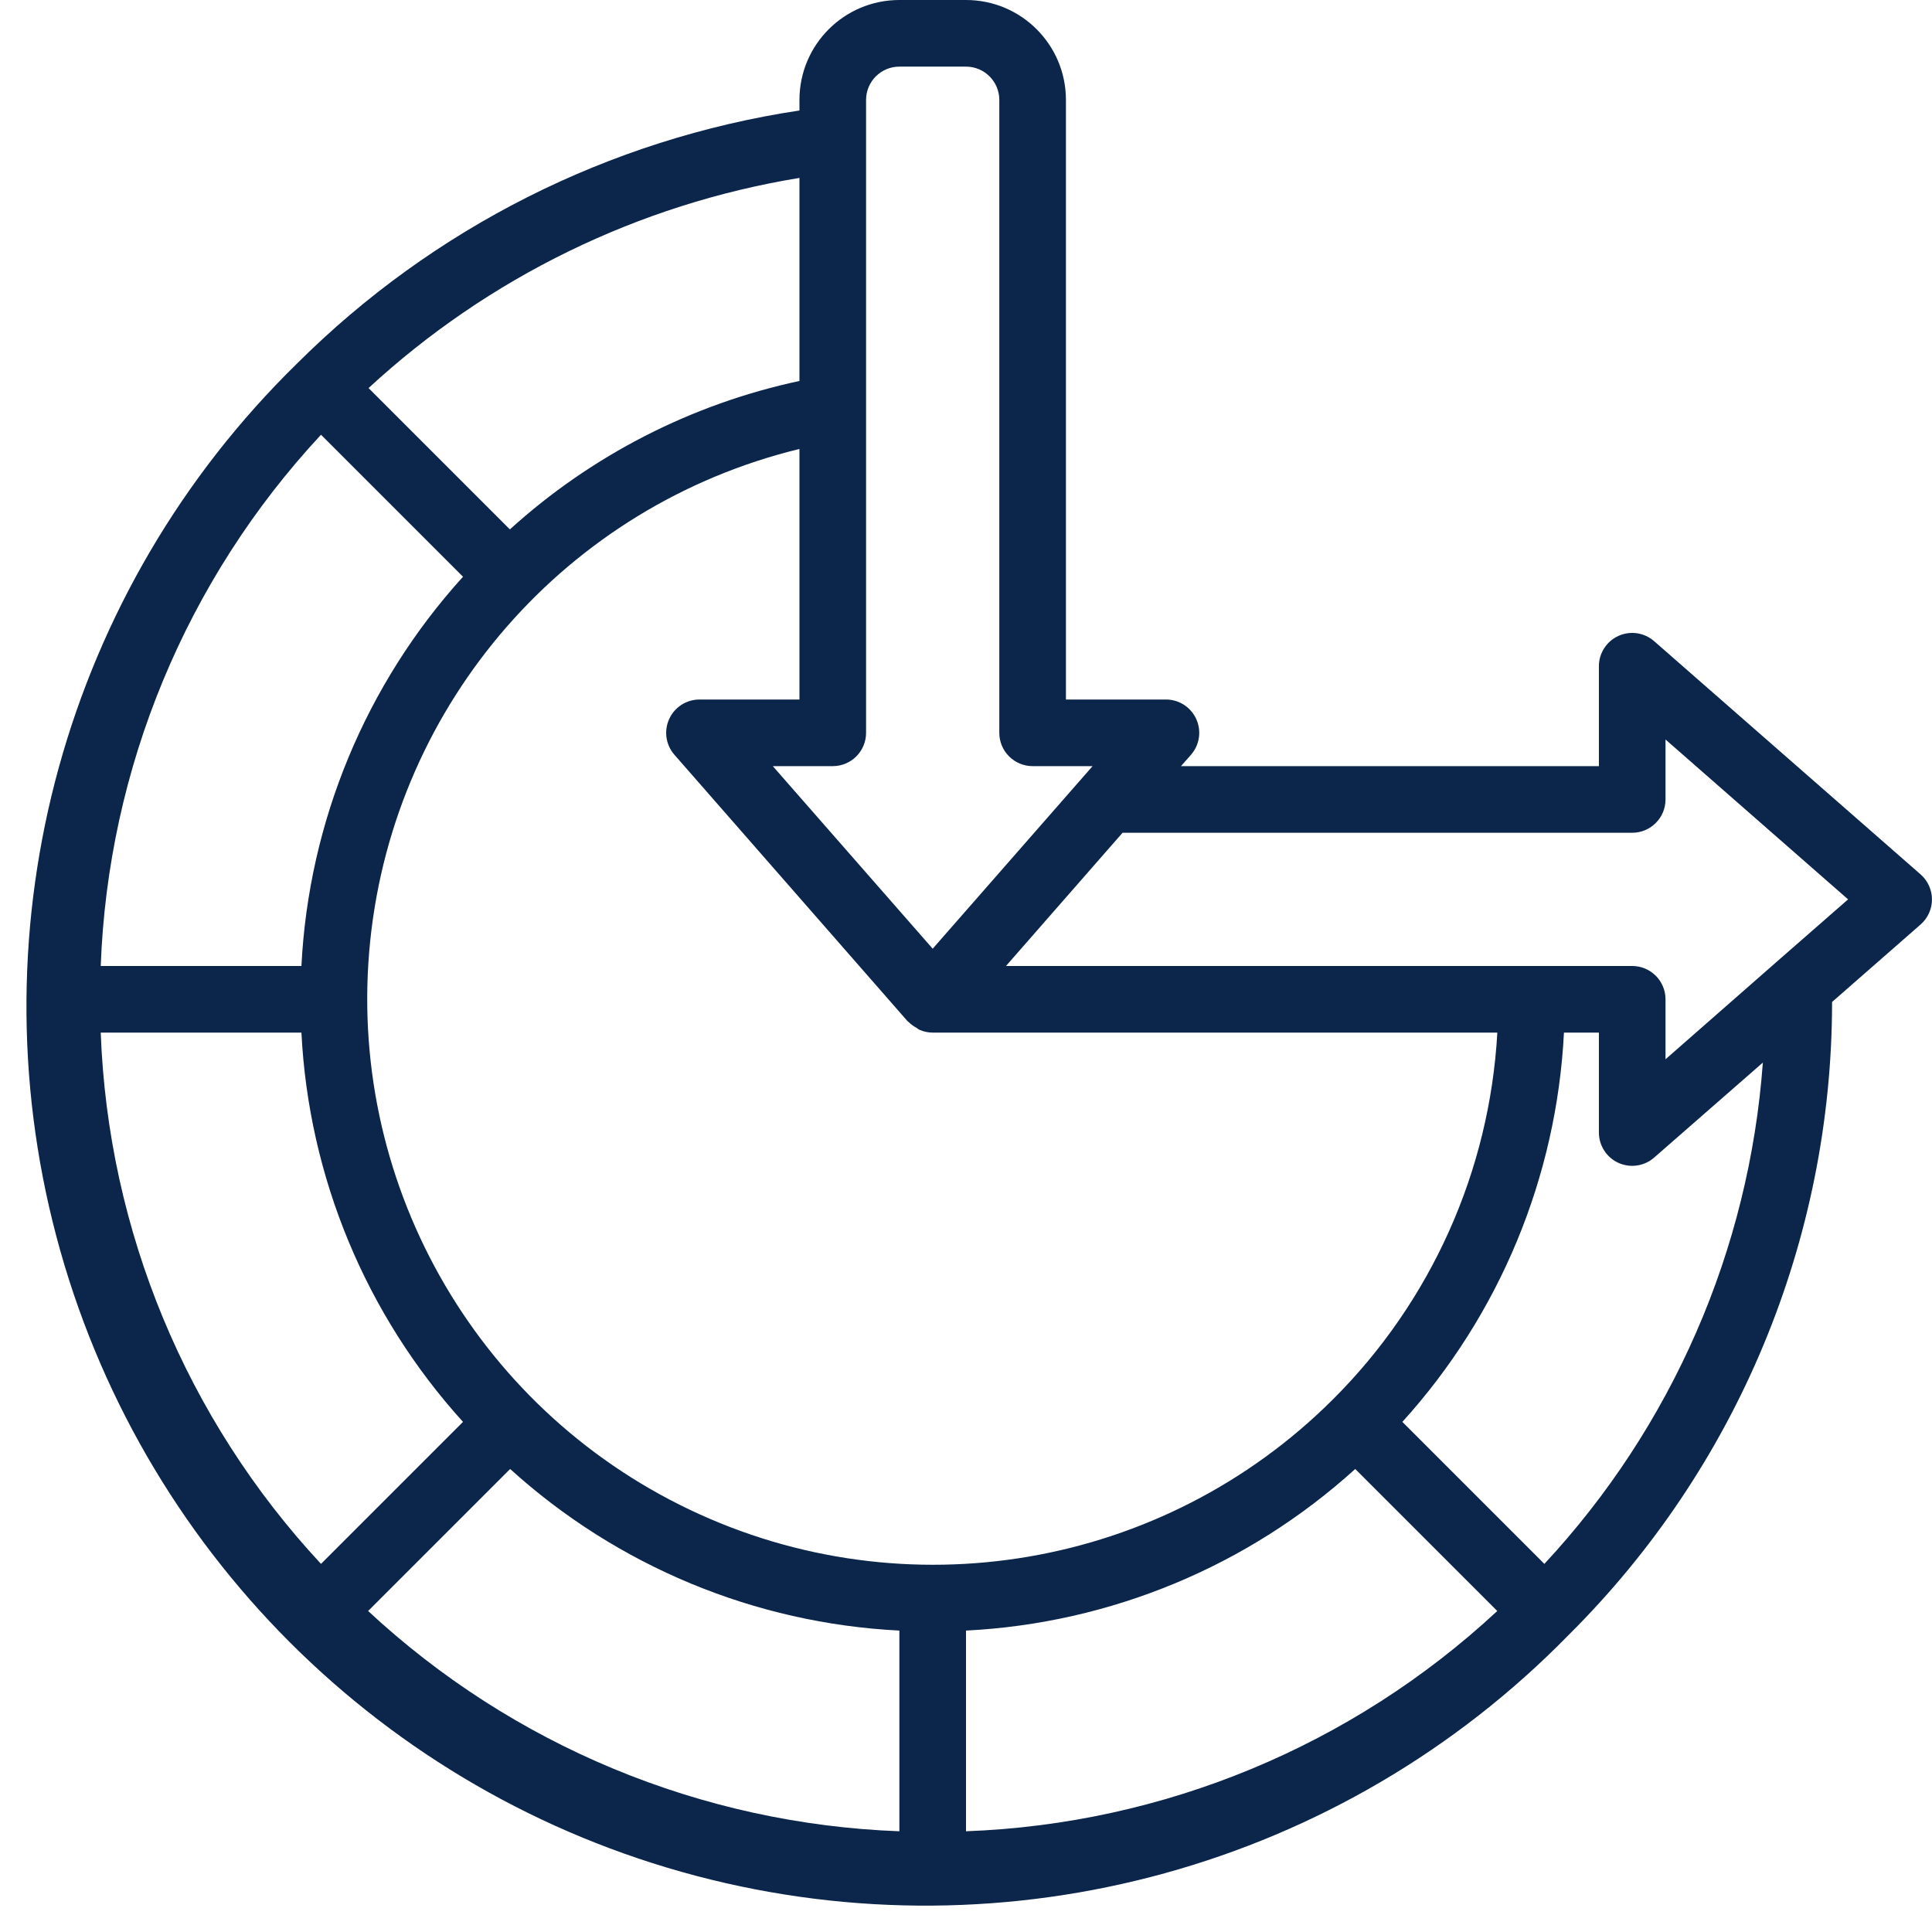 <?xml version="1.0" encoding="UTF-8"?> <svg xmlns="http://www.w3.org/2000/svg" xmlns:xlink="http://www.w3.org/1999/xlink" xmlns:svgjs="http://svgjs.com/svgjs" width="512" height="512" x="0" y="0" viewBox="0 0 58 58" style="enable-background:new 0 0 512 512" xml:space="preserve" class=""> <g> <!-- Generator: Sketch 51.3 (57544) - http://www.bohemiancoding.com/sketch --> <title xmlns="http://www.w3.org/2000/svg">026 - Accessibility Tool</title> <desc xmlns="http://www.w3.org/2000/svg">Created with Sketch.</desc> <defs xmlns="http://www.w3.org/2000/svg"></defs> <g xmlns="http://www.w3.org/2000/svg" id="Page-1" stroke="none" stroke-width="1" fill="none" fill-rule="evenodd"> <g id="026---Accessibility-Tool" fill="#000000" fill-rule="nonzero"> <path d="M49.658,19.248 C49.363,18.99 48.944,18.928 48.587,19.09 C48.23,19.252 48,19.608 48,20 L48,23 L35.454,23 L35.754,22.659 C36.013,22.364 36.075,21.944 35.912,21.586 C35.75,21.229 35.393,20.999 35,21 L32,21 L32,3 C32,1.343 30.657,1.01453063e-16 29,0 L27,0 C25.343,-1.01453063e-16 24,1.343 24,3 L24,3.317 C18.29,4.177 13.004,6.84 8.914,10.917 C1.968,17.71 -0.791,27.711 1.689,37.105 C4.168,46.498 11.505,53.835 20.898,56.314 C30.292,58.794 40.293,56.034 47.086,49.088 C52.151,44.06 55,37.217 55,30.08 L57.66,27.752 C57.875,27.562 57.999,27.289 57.999,27.002 C57.999,26.715 57.875,26.442 57.66,26.252 L49.658,19.248 Z M26,3 C26,2.448 26.448,2 27,2 L29,2 C29.552,2 30,2.448 30,3 L30,22 C30,22.552 30.448,23 31,23 L32.8,23 L28,28.481 L23.2,23 L25,23 C25.552,23 26,22.552 26,22 L26,3 Z M3.024,31 L9.049,31 C9.268,35.339 10.982,39.468 13.9,42.686 L9.637,46.949 C5.59,42.598 3.243,36.938 3.024,31 Z M9.637,13.051 L13.9,17.314 C10.982,20.532 9.268,24.661 9.049,29 L3.024,29 C3.243,23.062 5.59,17.401 9.637,13.051 Z M15.315,44.1 C18.533,47.018 22.662,48.733 27,48.951 L27,54.976 C21.062,54.757 15.402,52.41 11.051,48.363 L15.315,44.1 Z M29,48.951 C33.338,48.733 37.467,47.018 40.685,44.1 L44.949,48.363 C40.598,52.409 34.938,54.757 29,54.976 L29,48.951 Z M40.013,42.013 C34.924,47.09 27.191,48.415 20.703,45.321 C14.214,42.228 10.375,35.386 11.115,28.236 C11.856,21.086 17.015,15.176 24,13.478 L24,21 L21,21 C20.607,21 20.251,21.229 20.089,21.587 C19.926,21.944 19.988,22.364 20.247,22.659 L27.247,30.659 C27.254,30.667 27.266,30.67 27.273,30.678 C27.343,30.747 27.422,30.806 27.509,30.853 C27.538,30.875 27.567,30.895 27.598,30.913 C27.725,30.97 27.861,30.999 28,31 L44.951,31 C44.72,35.154 42.961,39.077 40.013,42.013 Z M24,11.437 C20.76,12.13 17.761,13.668 15.307,15.893 L11.064,11.65 C14.666,8.327 19.164,6.133 24,5.341 L24,11.437 Z M46.363,46.949 L42.1,42.686 C45.018,39.468 46.732,35.339 46.951,31 L48,31 L48,34 C48,34.392 48.23,34.748 48.587,34.91 C48.944,35.072 49.363,35.01 49.658,34.752 L52.922,31.9 C52.512,37.517 50.199,42.825 46.363,46.949 Z M53.3,28.906 L53.287,28.918 L50,31.8 L50,30 C50,29.448 49.552,29 49,29 L30.2,29 L33.7,25 L49,25 C49.552,25 50,24.552 50,24 L50,22.2 L55.481,27 L53.3,28.906 Z" id="Shape" fill="#0b254b" data-original="#000000" style=""></path> </g> </g> </g> </svg> 